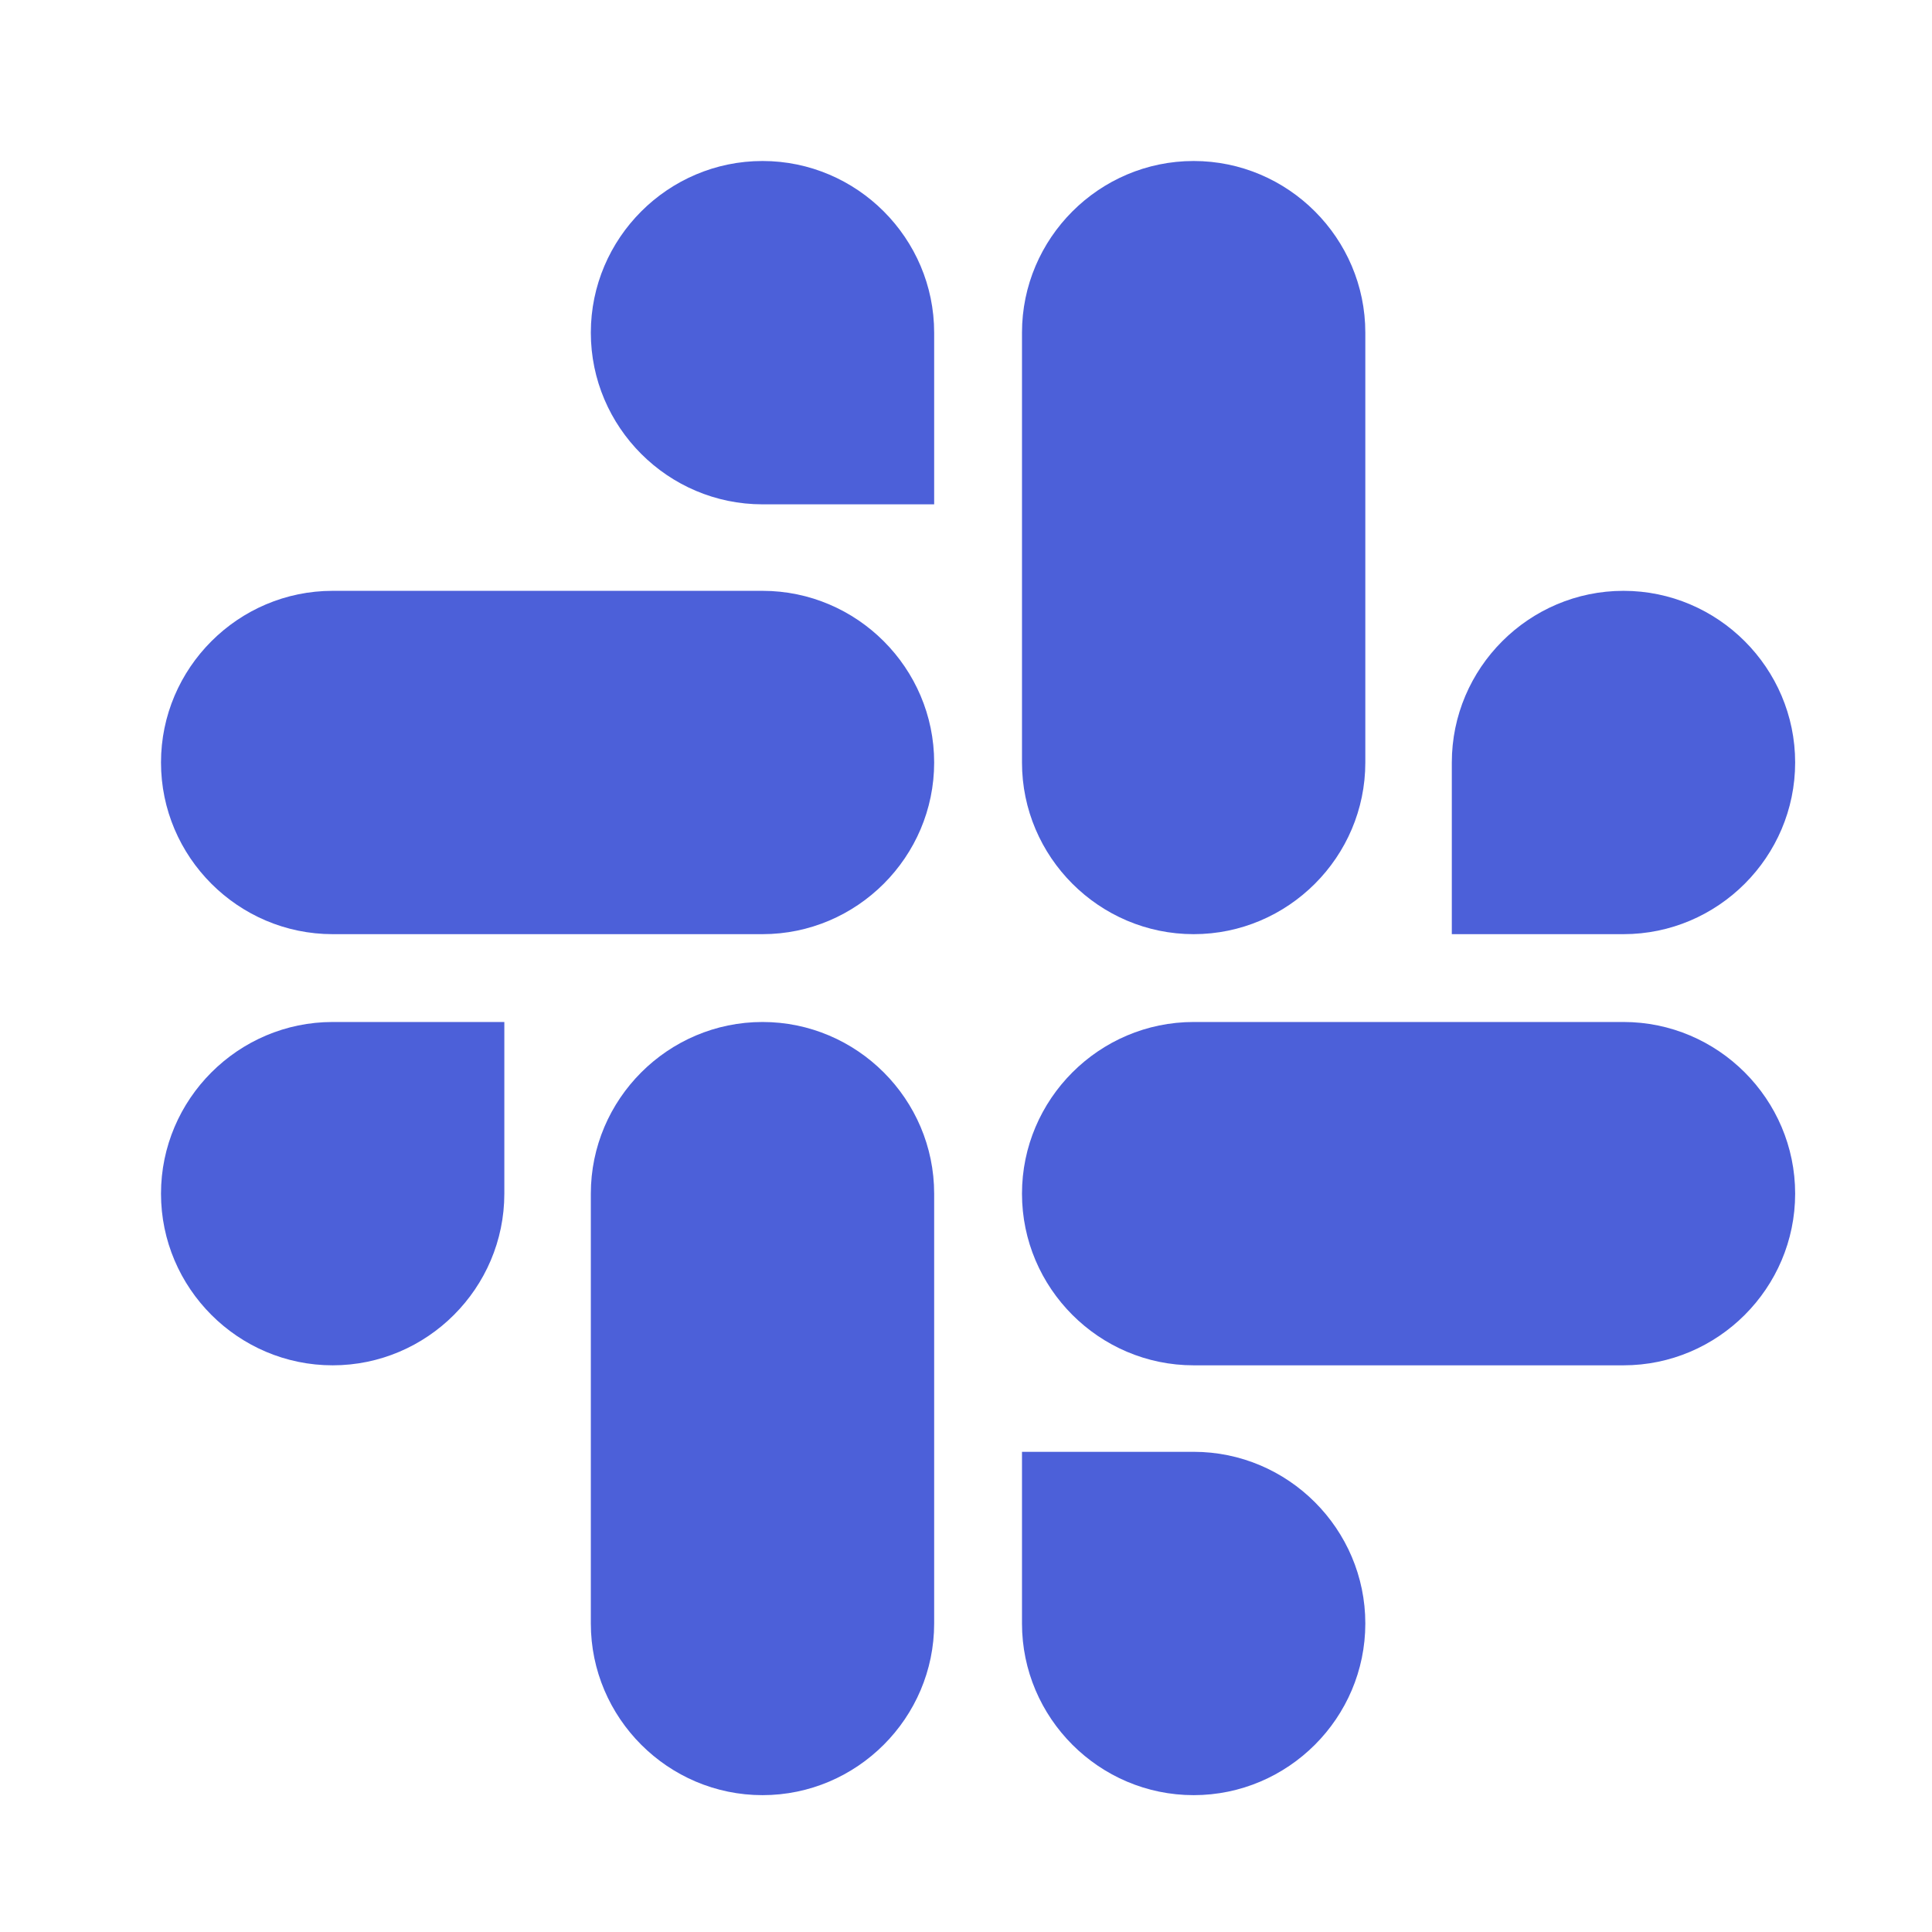 <svg width="48" height="48" viewBox="0 0 48 48" fill="none" xmlns="http://www.w3.org/2000/svg">
<path d="M12.53 29.656C12.53 32.003 10.612 33.921 8.265 33.921C5.918 33.921 4 32.003 4 29.656C4 27.309 5.918 25.391 8.265 25.391H12.53V29.656ZM14.679 29.656C14.679 27.309 16.597 25.391 18.944 25.391C21.291 25.391 23.209 27.309 23.209 29.656V40.335C23.209 42.682 21.291 44.6 18.944 44.6C16.597 44.6 14.679 42.682 14.679 40.335V29.656ZM18.944 12.53C16.597 12.53 14.679 10.612 14.679 8.265C14.679 5.918 16.597 4 18.944 4C21.291 4 23.209 5.918 23.209 8.265V12.53H18.944ZM18.944 14.679C21.291 14.679 23.209 16.597 23.209 18.944C23.209 21.291 21.291 23.209 18.944 23.209H8.265C5.918 23.209 4 21.291 4 18.944C4 16.597 5.918 14.679 8.265 14.679H18.944ZM36.07 18.944C36.07 16.597 37.988 14.679 40.335 14.679C42.682 14.679 44.6 16.597 44.6 18.944C44.6 21.291 42.682 23.209 40.335 23.209H36.07V18.944ZM33.921 18.944C33.921 21.291 32.003 23.209 29.656 23.209C27.309 23.209 25.391 21.291 25.391 18.944V8.265C25.391 5.918 27.309 4 29.656 4C32.003 4 33.921 5.918 33.921 8.265V18.944ZM29.656 36.07C32.003 36.07 33.921 37.988 33.921 40.335C33.921 42.682 32.003 44.6 29.656 44.6C27.309 44.6 25.391 42.682 25.391 40.335V36.07H29.656ZM29.656 33.921C27.309 33.921 25.391 32.003 25.391 29.656C25.391 27.309 27.309 25.391 29.656 25.391H40.335C42.682 25.391 44.6 27.309 44.6 29.656C44.6 32.003 42.682 33.921 40.335 33.921H29.656Z" fill="#4C60D9"/>
</svg>
